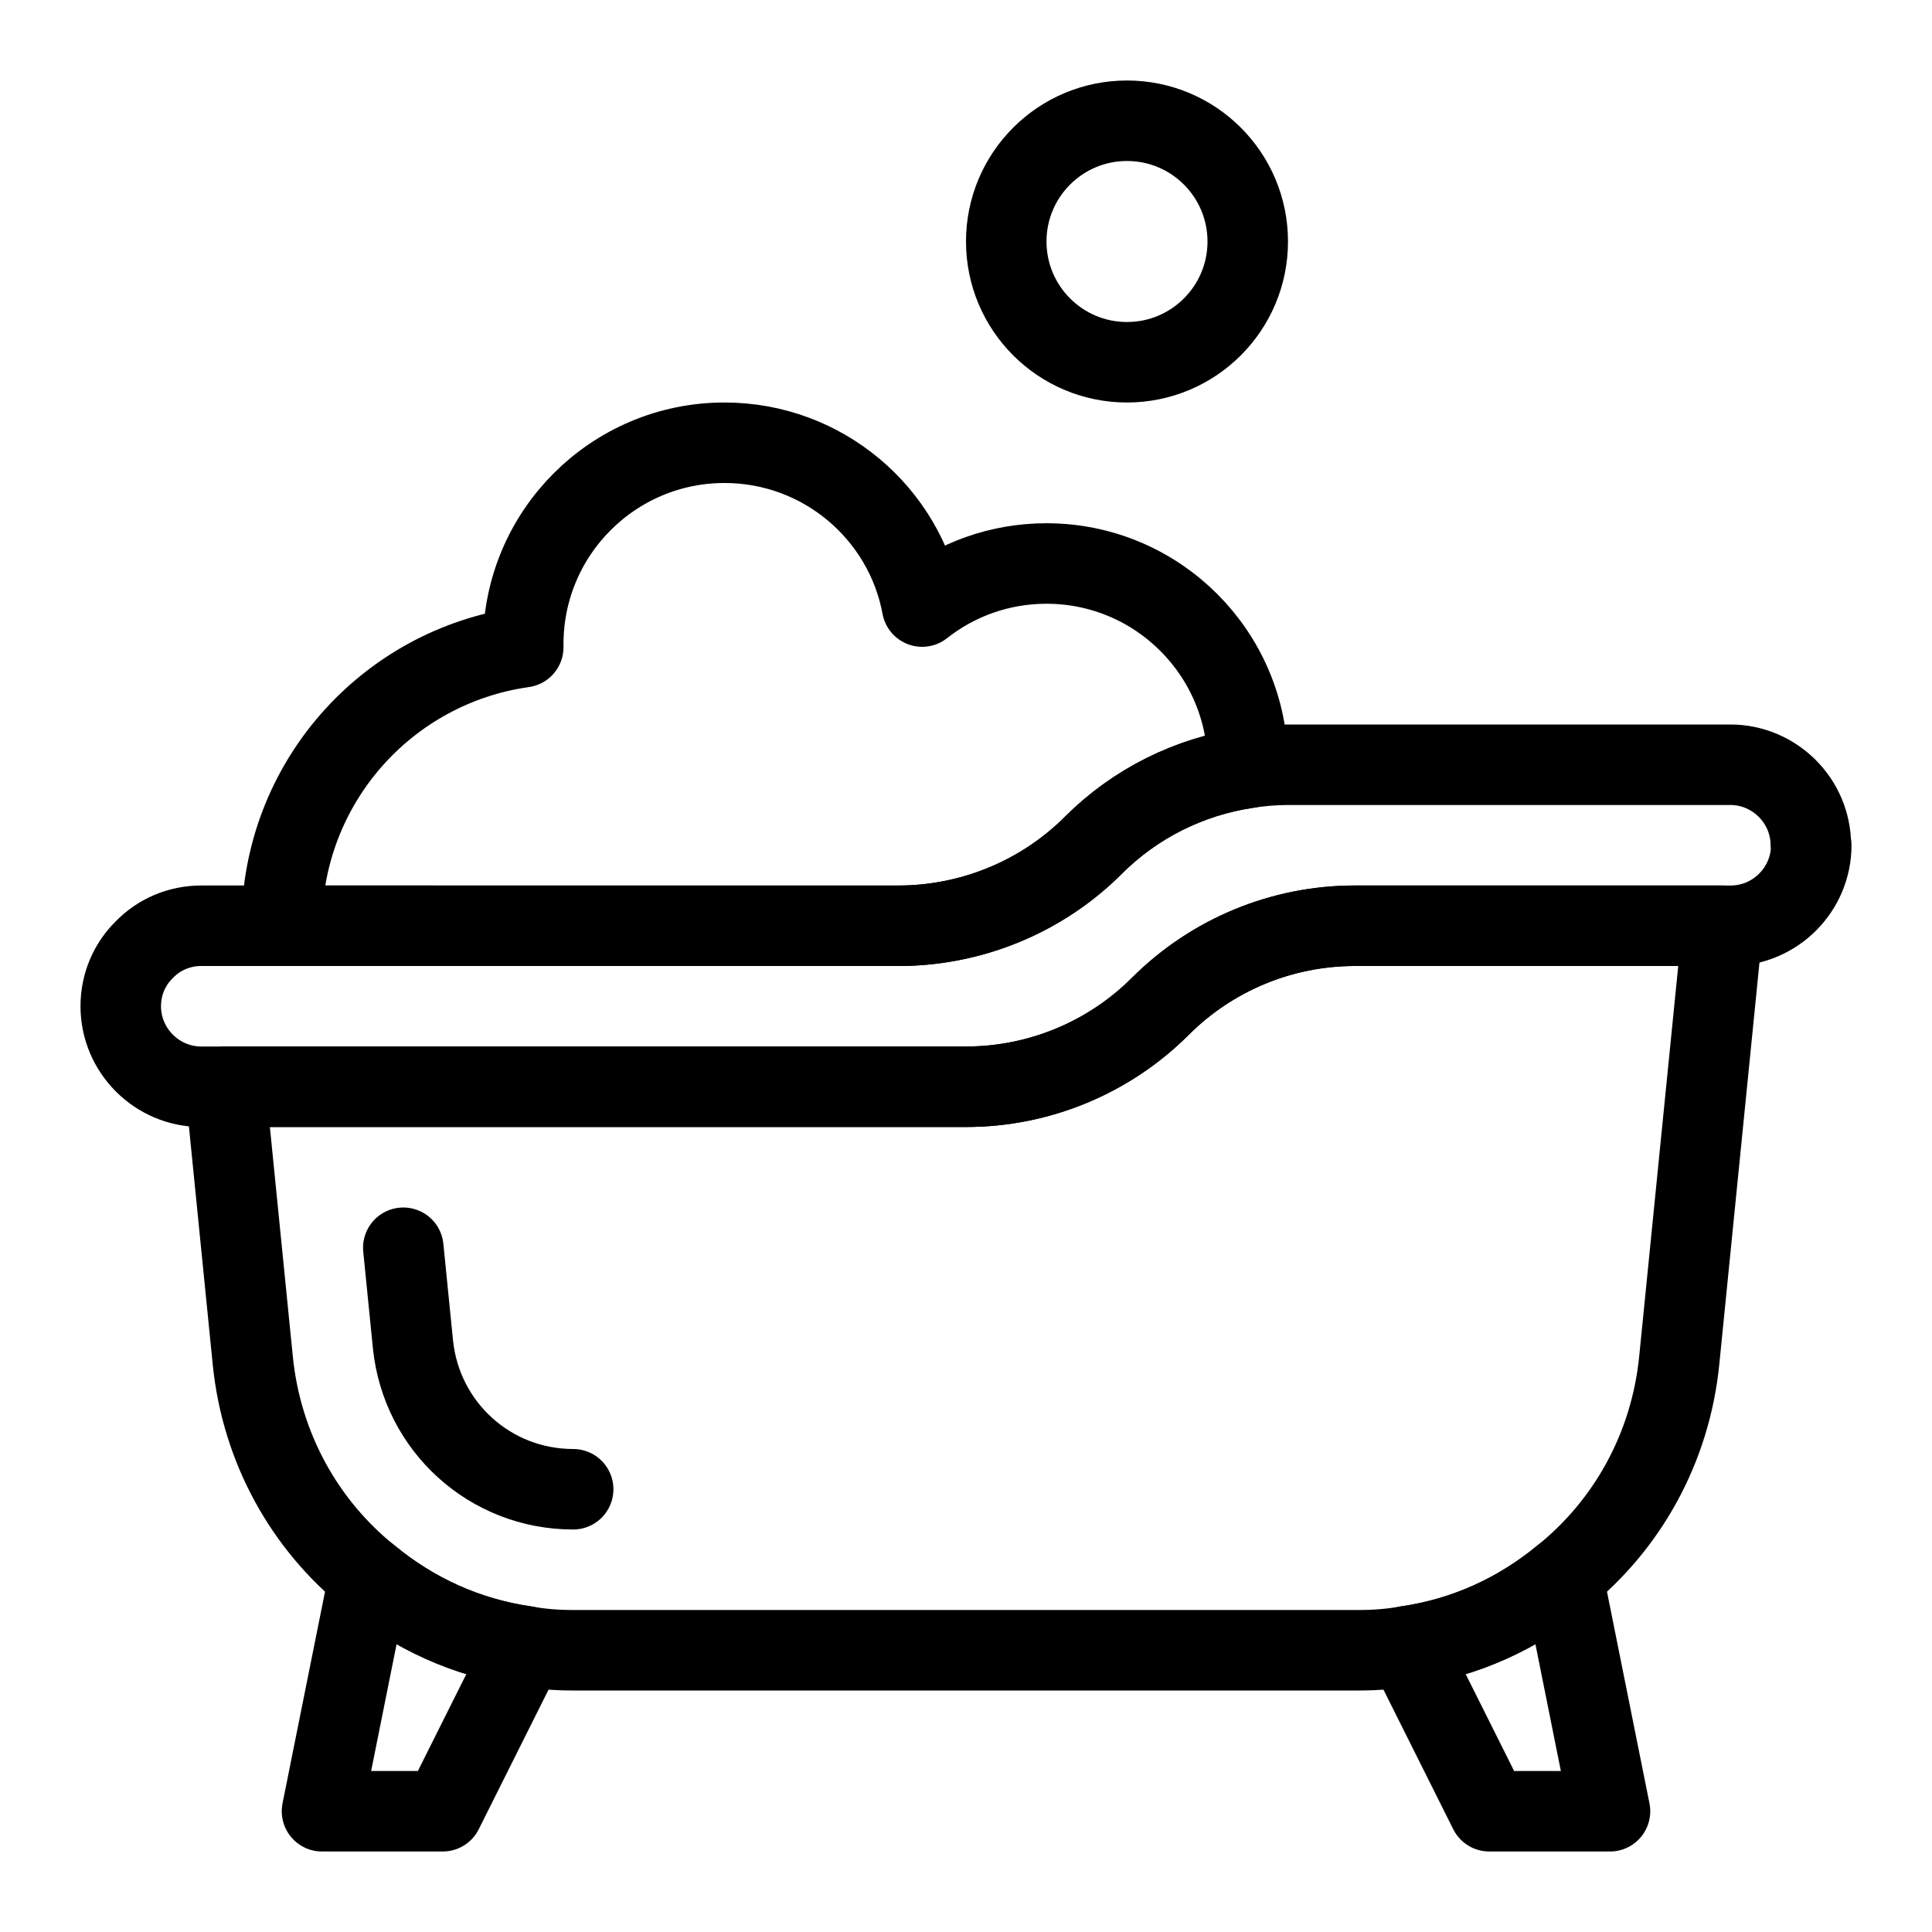 <?xml version="1.0" encoding="UTF-8"?><svg id="Icons" xmlns="http://www.w3.org/2000/svg" viewBox="0 0 48 48"><defs><style>.cls-1{fill:none;stroke:#000;stroke-linecap:round;stroke-linejoin:round;stroke-width:2px;}</style></defs><path class="cls-1" d="M45,21c0,1.1-.9,2-2,2h-9.34c-1.81,0-3.55,.72-4.83,2-1.28,1.28-3.02,2-4.83,2H5c-1.1,0-2-.9-2-2,0-.55,.22-1.05,.59-1.41,.36-.37,.86-.59,1.41-.59H22.34c.21,0,.41-.01,.62-.03h0c1.58-.15,3.07-.84,4.2-1.97,1.04-1.04,2.39-1.71,3.83-1.92,.33-.05,.66-.08,1-.08h11c1.1,0,2,.9,2,2Z"/><path class="cls-1" d="M42.8,23l-1.08,10.8c-.22,2.19-1.3,4.09-2.89,5.37-1.1,.91-2.42,1.52-3.88,1.73-.39,.07-.78,.1-1.19,.1H14.24c-.41,0-.8-.03-1.19-.1-1.46-.21-2.78-.82-3.88-1.73-1.59-1.28-2.67-3.18-2.89-5.37l-.68-6.8H24c1.81,0,3.55-.72,4.83-2,1.28-1.28,3.02-2,4.83-2h9.14Z"/><path class="cls-1" d="M14.24,37c-2.06,0-3.77-1.55-3.98-3.6l-.24-2.4"/><path class="cls-1" d="M40,45h-3l-2.05-4.1c1.46-.21,2.78-.82,3.88-1.73l1.17,5.83Z"/><path class="cls-1" d="M13.05,40.9l-2.05,4.1h-3l1.17-5.83c1.1,.91,2.42,1.52,3.88,1.73Z"/><path class="cls-1" d="M31,19v.08c-1.44,.21-2.79,.88-3.83,1.92-1.13,1.13-2.62,1.82-4.2,1.97h0c-.21,.02-.41,.03-.62,.03H7c0-3.53,2.6-6.44,6-6.92v-.08c0-2.76,2.24-5,5-5,2.44,0,4.48,1.75,4.91,4.07,.85-.67,1.92-1.07,3.09-1.07,2.76,0,5,2.24,5,5Z"/><circle class="cls-1" cx="28" cy="6" r="3"/></svg>
